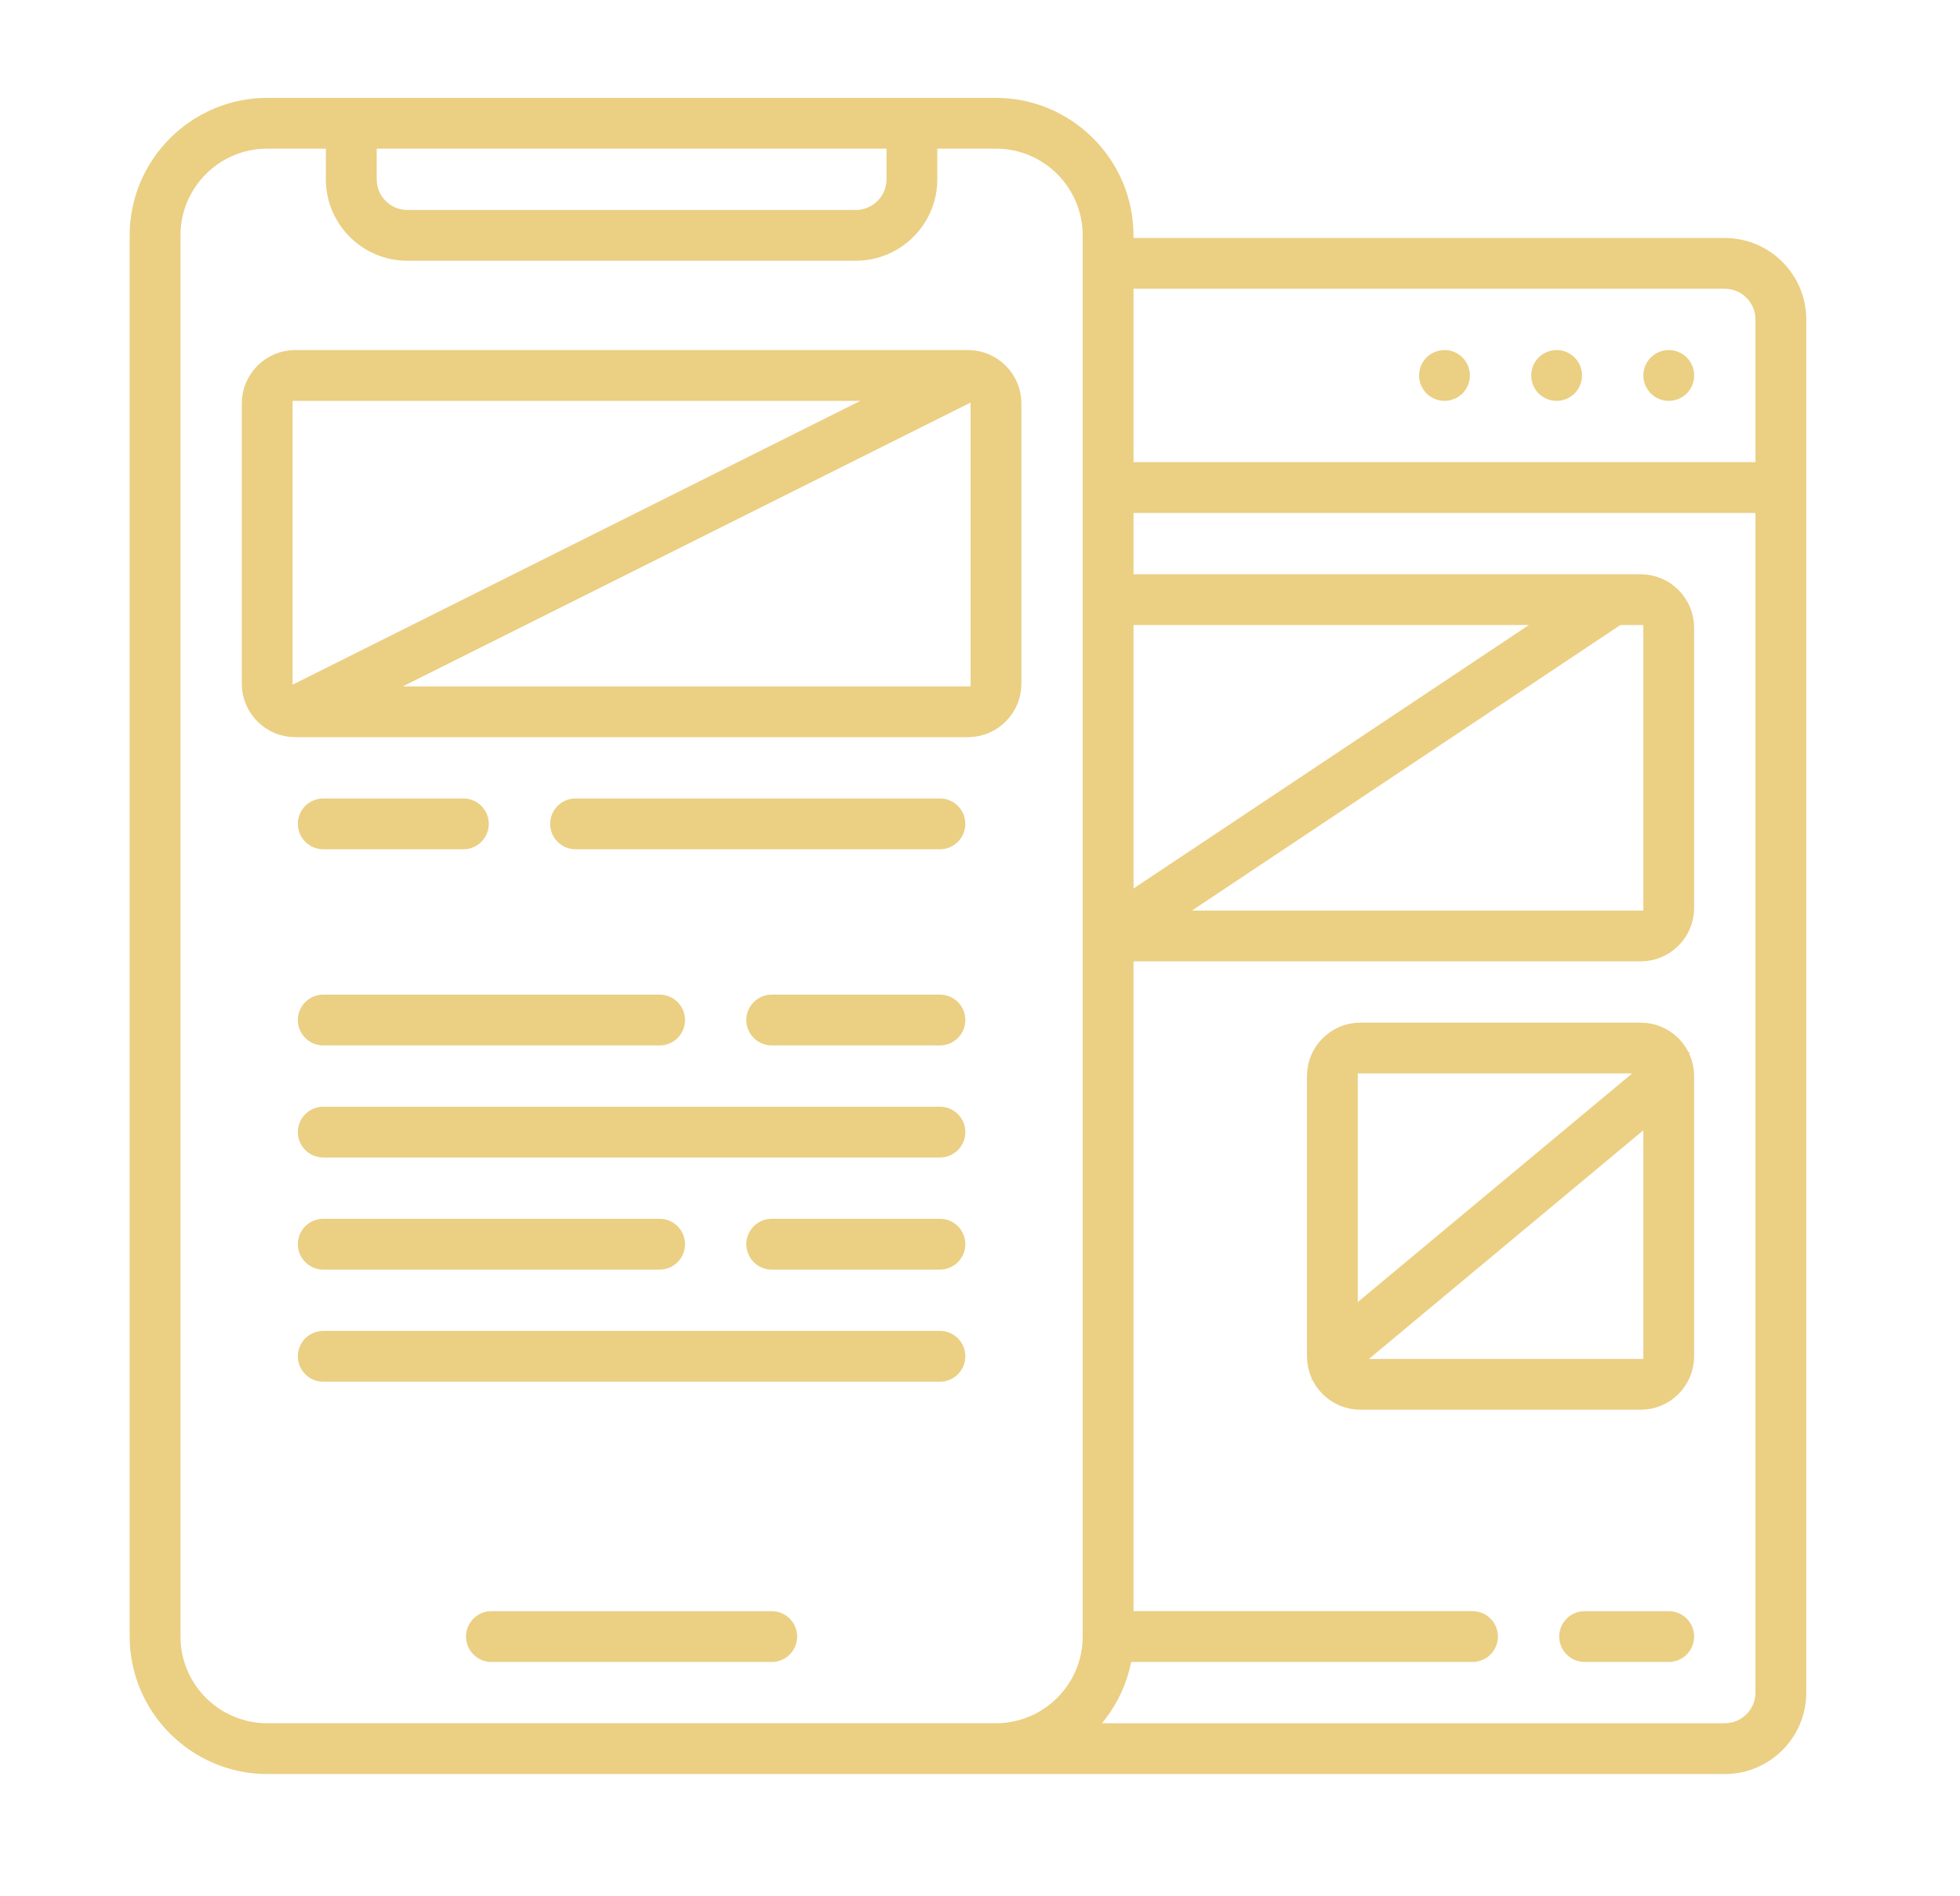 <?xml version="1.0" encoding="utf-8"?>
<!-- Generator: Adobe Illustrator 16.0.0, SVG Export Plug-In . SVG Version: 6.00 Build 0)  -->
<!DOCTYPE svg PUBLIC "-//W3C//DTD SVG 1.1//EN" "http://www.w3.org/Graphics/SVG/1.1/DTD/svg11.dtd">
<svg version="1.1" id="Calque_1" xmlns="http://www.w3.org/2000/svg" xmlns:xlink="http://www.w3.org/1999/xlink" x="0px" y="0px"
	 width="69.875px" height="67.625px" viewBox="0 0 69.875 67.625" enable-background="new 0 0 69.875 67.625" xml:space="preserve">
<g>
	<path fill-rule="evenodd" clip-rule="evenodd" fill="none" stroke="#EBCF83" stroke-width="1.8" stroke-miterlimit="10" d="
		M-161.532-15.492c0.672,0.003,1.24,0.239,1.705,0.708c0.463,0.463,0.693,1.025,0.691,1.688c0.006,0.662-0.225,1.228-0.691,1.696
		c-0.473,0.471-1.043,0.705-1.713,0.707c-0.668,0.008-1.236-0.217-1.705-0.675c-0.463-0.468-0.693-1.036-0.691-1.704
		c0.004-0.665,0.242-1.233,0.717-1.705C-162.753-15.249-162.19-15.487-161.532-15.492l-0.008-4.31
		c-0.148-0.016-0.299-0.031-0.449-0.048c-2.186-0.233-4.365-0.351-6.537-0.354c-2.949,0.004-5.91,0.221-8.885,0.65l-0.379,0.057
		c-1.889,0.322-3.436,0.896-4.639,1.722c-1.26,0.863-2.141,2.006-2.645,3.424c-0.24,0.762-0.434,1.526-0.58,2.292l13.412-0.007
		l4.254,4.252 M-179.075-6.021c0.002-0.67,0.238-1.238,0.707-1.703c0.463-0.465,1.025-0.695,1.688-0.693
		c0.662-0.004,1.229,0.225,1.697,0.693c0.471,0.471,0.705,1.043,0.707,1.713c0.008,0.666-0.217,1.234-0.674,1.703
		c-0.469,0.463-1.037,0.693-1.705,0.691c-0.666-0.002-1.234-0.24-1.705-0.715C-178.833-4.798-179.071-5.36-179.075-6.021
		l-6.795,0.01c0.146,1.223,0.412,2.445,0.797,3.664c0.504,1.42,1.385,2.561,2.645,3.426c0.934,0.644,2.076,1.134,3.426,1.472
		l-2.34,6.77h0.803l5.412-5.289 M-185.653-12.059c-0.238,1.231-0.357,2.468-0.354,3.706c-0.002,0.781,0.043,1.561,0.137,2.342
		 M-147.63-5.683c0.65,0.076,1.303,0.162,1.953,0.258l0.387,0.049c1.889,0.322,3.436,0.895,4.639,1.721
		c1.26,0.867,2.143,2.012,2.645,3.434c0.369,1.168,0.631,2.343,0.781,3.521c0.104,0.822,0.154,1.648,0.152,2.477
		c0.004,1.191-0.104,2.383-0.322,3.57c-0.15,0.813-0.355,1.625-0.611,2.436c-0.502,1.416-1.385,2.556-2.645,3.417
		c-0.934,0.643-2.076,1.133-3.424,1.471l2.338,6.779h-0.803l-6.232-6.096c-1.93,0.184-3.854,0.277-5.773,0.281
		c-2.17-0.004-4.346-0.125-6.527-0.361c-0.156-0.016-0.313-0.035-0.467-0.057c-0.627-0.068-1.256-0.15-1.881-0.24l-0.379-0.049
		c-1.889-0.324-3.436-0.9-4.639-1.729c-1.262-0.861-2.146-2.002-2.652-3.417c-0.629-1.994-0.939-3.994-0.934-6.006
		c0-0.236,0.002-0.473,0.008-0.709c0.02-0.551,0.063-1.104,0.129-1.654c0.023-0.199,0.051-0.396,0.08-0.596
		c0.158-1.016,0.396-2.028,0.717-3.038c0.506-1.422,1.391-2.566,2.652-3.434c0.883-0.605,1.949-1.074,3.201-1.408
		c0.455-0.123,0.934-0.227,1.438-0.313l0.379-0.049c2.479-0.361,4.951-0.572,7.412-0.635c0.439-0.014,0.881-0.021,1.32-0.025
		 M-168.214,3.508c2.84-0.023,5.691-0.242,8.555-0.658l0.379-0.049c0.551-0.094,1.072-0.209,1.566-0.346
		c1.197-0.332,2.221-0.792,3.072-1.376c1.264-0.865,2.146-2.006,2.654-3.426c0.238-0.76,0.432-1.52,0.578-2.281
		c0.09-0.453,0.162-0.906,0.217-1.359c0.092-0.758,0.137-1.518,0.137-2.275c0-0.03,0-0.06,0-0.09
		c0.006-2.008-0.305-4.006-0.932-5.998c-0.508-1.418-1.391-2.561-2.654-3.424c-1.203-0.826-2.75-1.399-4.639-1.722l-0.379-0.057
		c-0.625-0.091-1.252-0.173-1.881-0.249 M-162.843-1.292h1.367v-1.367 M-160.116-1.292h-1.359v1.357 M-155.075,5.1l4.262,4.238
		l13.418,0.008 M-146.399,5.688c0.662,0.002,1.225-0.229,1.688-0.691c0.469-0.467,0.705-1.031,0.707-1.697V3.291
		c-0.004-0.658-0.242-1.221-0.715-1.688c-0.471-0.475-1.039-0.713-1.705-0.717c-0.668-0.002-1.236,0.23-1.703,0.691
		c-0.459,0.47-0.684,1.038-0.676,1.706v0.008c0.002,0.664,0.236,1.232,0.707,1.705C-147.628,5.461-147.062,5.691-146.399,5.688z
		 M-161.548,12.779c0.658-0.006,1.221-0.244,1.689-0.717c0.473-0.47,0.711-1.039,0.715-1.705c0.002-0.668-0.229-1.236-0.691-1.703
		c-0.469-0.459-1.037-0.684-1.705-0.676c-0.67,0.002-1.24,0.236-1.713,0.707c-0.467,0.469-0.697,1.035-0.691,1.697
		c-0.002,0.662,0.229,1.227,0.691,1.689C-162.786,12.541-162.218,12.775-161.548,12.779l0.008,4.438 M-137.226,3.299l-6.779-0.008"
		/>
</g>
<g>
	<g>
		<path fill="#EBCF83" d="M-98.113,72.221h-38.132c-2.285,0-4.145-1.859-4.145-4.145V34.918c0-2.596,1.239-4.146,3.316-4.146h38.96
			c2.285,0,4.145,1.859,4.145,4.146v33.158C-93.968,70.361-95.828,72.221-98.113,72.221z M-137.073,32.431
			c-0.411,0-1.658,0-1.658,2.487v33.158c0,1.371,1.116,2.486,2.487,2.486h38.132c1.371,0,2.486-1.115,2.486-2.486V34.918
			c0-1.372-1.115-2.487-2.486-2.487H-137.073z"/>
		<rect x="-103.086" y="54.813" fill="#EBCF83" width="4.974" height="1.658"/>
		<rect x="-103.086" y="58.129" fill="#EBCF83" width="4.974" height="1.658"/>
		<rect x="-136.245" y="67.248" fill="#EBCF83" width="14.092" height="1.658"/>
		<rect x="-120.495" y="67.248" fill="#EBCF83" width="1.658" height="1.658"/>
		<path fill="#EBCF83" d="M-123.81,68.076h-1.658v-1.658c0-0.457-0.372-0.828-0.829-0.828h-5.803c-0.458,0-0.829,0.371-0.829,0.828
			v1.658h-1.658v-1.658c0-1.371,1.115-2.486,2.487-2.486h5.803c1.371,0,2.487,1.115,2.487,2.486V68.076z"/>
		<path fill="#EBCF83" d="M-129.613,52.326h-5.803c-0.914,0-1.658-0.744-1.658-1.658v-8.29c0-0.914,0.744-1.658,1.658-1.658h8.29
			c0.914,0,1.658,0.744,1.658,1.658v4.145h-1.658v-4.145h-8.29v8.29h5.803V52.326z"/>
		<rect x="-127.126" y="48.182" fill="#EBCF83" width="1.658" height="1.658"/>
		<rect x="-108.889" y="46.523" fill="#EBCF83" width="1.658" height="1.658"/>
		<path fill="#EBCF83" d="M-98.942,52.326h-7.46v-1.658h7.46v-8.29h-8.289v2.487h-1.658v-2.487c0-0.914,0.744-1.658,1.658-1.658
			h8.289c0.913,0,1.658,0.744,1.658,1.658v8.29C-97.284,51.582-98.029,52.326-98.942,52.326z"/>
		<path fill="#EBCF83" d="M-121.323,51.041h-1.658v-8.663c0-0.914,0.744-1.658,1.658-1.658h8.29c0.913,0,1.657,0.744,1.657,1.658
			v7.584h-1.657v-7.584h-8.29V51.041z"/>
		<polygon fill="#EBCF83" points="-98.113,34.089 -99.771,34.089 -99.771,35.748 -98.113,35.748 -98.113,34.089 		"/>
		<polygon fill="#EBCF83" points="-101.428,34.089 -103.086,34.089 -103.086,35.748 -101.428,35.748 -101.428,34.089 		"/>
		<polygon fill="#EBCF83" points="-104.745,34.089 -106.402,34.089 -106.402,35.748 -104.745,35.748 -104.745,34.089 		"/>
		<rect x="-121.323" y="27.458" fill="#EBCF83" width="11.605" height="1.658"/>
		<rect x="-125.468" y="27.458" fill="#EBCF83" width="1.658" height="1.658"/>
		<rect x="-137.073" y="60.615" fill="#EBCF83" width="3.315" height="1.658"/>
		
			<rect x="-136.172" y="55.966" transform="matrix(0.835 0.551 -0.551 0.835 9.035 83.481)" fill="#EBCF83" width="3.196" height="1.659"/>
		<rect x="-139.56" y="37.406" fill="#EBCF83" width="44.763" height="1.657"/>
		<path fill="#EBCF83" d="M-121.862,62.273c-0.35,0-0.681-0.146-0.909-0.402l-4.817-4.814c-0.221-0.193-0.367-0.525-0.367-0.875
			c0-0.352,0.146-0.682,0.402-0.91l10.037-10.039c0.389-0.439,1.332-0.475,1.785,0.035l4.816,4.814
			c0.221,0.195,0.367,0.527,0.367,0.877s-0.146,0.682-0.402,0.908l-10.036,10.039C-121.181,62.127-121.512,62.273-121.862,62.273z
			 M-122.15,60.729c-0.014,0.012-0.027,0.025-0.04,0.041L-122.15,60.729z M-121.59,60.711l0.023,0.023
			C-121.573,60.727-121.581,60.719-121.59,60.711z M-126.121,56.182l4.26,4.258l9.479-9.482l-4.26-4.258L-126.121,56.182z
			 M-126.392,56.453l-0.023,0.023C-126.407,56.471-126.398,56.463-126.392,56.453z M-126.451,55.854l0.041,0.039
			C-126.422,55.879-126.436,55.865-126.451,55.854z M-112.093,51.246c0.013,0.016,0.026,0.027,0.041,0.041L-112.093,51.246z
			 M-112.086,50.662c-0.009,0.008-0.017,0.016-0.023,0.023L-112.086,50.662z M-116.936,46.404c0.006,0.008,0.014,0.018,0.023,0.023
			L-116.936,46.404z M-116.312,46.369l-0.041,0.043C-116.338,46.398-116.325,46.385-116.312,46.369z"/>
		
			<rect x="-125.436" y="54.22" transform="matrix(0.707 0.707 -0.707 0.707 2.692 103.599)" fill="#EBCF83" width="3.491" height="1.658"/>
		
			<rect x="-115.688" y="51.787" transform="matrix(0.707 0.707 -0.707 0.707 3.675 96.353)" fill="#EBCF83" width="2.337" height="1.657"/>
		
			<rect x="-119.451" y="47.977" transform="matrix(0.707 0.707 -0.707 0.707 -0.147 97.966)" fill="#EBCF83" width="2.246" height="1.658"/>
		<path fill="#EBCF83" d="M-110.447,65.59c-0.886,0-1.718-0.346-2.345-0.971c-1.677-1.678-4.745-7.297-4.874-7.535l1.209-0.66
			l0.649-1.205c0.629,0.338,6.186,3.35,7.604,4.77c0.624,0.623,0.986,1.434,1.021,2.281c0.035,0.887-0.291,1.721-0.92,2.35
			C-108.728,65.244-109.56,65.59-110.447,65.59z M-115.733,57.148c1.085,1.924,3.047,5.23,4.114,6.297
			c0.626,0.627,1.718,0.627,2.344,0c0.383-0.381,0.449-0.814,0.437-1.107c-0.018-0.43-0.208-0.848-0.536-1.178
			C-110.282,60.254-113.729,58.258-115.733,57.148z"/>
	</g>
</g>
<g>
	<path fill="#EBCF83" d="M-81.949,28.512h-11.605c-1.371,0-2.486-1.115-2.486-2.486V2.815c0-1.371,1.115-2.486,2.486-2.486h11.605
		c1.371,0,2.487,1.115,2.487,2.486v9.119h-1.658V2.815c0-0.457-0.372-0.828-0.829-0.828h-11.605c-0.458,0-0.829,0.371-0.829,0.828
		v23.211c0,0.457,0.371,0.828,0.829,0.828h11.605c0.457,0,0.829-0.371,0.829-0.828v-9.119h1.658v9.119
		C-79.461,27.397-80.578,28.512-81.949,28.512z"/>
	<rect x="-81.12" y="13.592" fill="#EBCF83" width="1.658" height="1.656"/>
	<path fill="#EBCF83" d="M-80.834,28.249l-0.742-1.482l3.308-1.652c0.255-0.145,0.465-0.467,0.465-0.746V4.473
		c0-0.28-0.21-0.602-0.5-0.764l-3.268-1.633l0.742-1.482l3.302,1.65c0.854,0.479,1.382,1.346,1.382,2.229v19.895
		c0,0.883-0.528,1.75-1.347,2.211L-80.834,28.249z"/>
	<rect x="-95.211" y="22.709" fill="#EBCF83" width="14.921" height="1.658"/>
	<rect x="-95.211" y="3.644" fill="#EBCF83" width="12.434" height="1.658"/>
	<rect x="-115.936" y="24.368" fill="#EBCF83" width="18.237" height="1.658"/>
	<rect x="-119.251" y="12.762" fill="#EBCF83" width="24.04" height="1.658"/>
	<rect x="-115.936" y="-20.396" fill="#EBCF83" width="1.658" height="4.146"/>
	<rect x="-115.936" y="-12.935" fill="#EBCF83" width="1.658" height="4.145"/>
	<rect x="-113.449" y="-15.421" fill="#EBCF83" width="4.145" height="1.658"/>
	<rect x="-120.909" y="-15.421" fill="#EBCF83" width="4.145" height="1.658"/>
	
		<rect x="-104.248" y="21.466" transform="matrix(0.421 0.907 -0.907 0.421 -38.266 104.553)" fill="#EBCF83" width="6.398" height="1.658"/>
	
		<rect x="-109.269" y="19.097" transform="matrix(0.907 0.421 -0.421 0.907 -0.682 47.681)" fill="#EBCF83" width="1.658" height="6.398"/>
	
		<rect x="-113.098" y="18.867" transform="matrix(0.847 0.532 -0.532 0.847 -5.327 63.099)" fill="#EBCF83" width="1.657" height="6.856"/>
	<path fill="#EBCF83" d="M-105.317-5.464c-0.439-0.756-0.671-1.619-0.671-2.496c0-2.743,2.231-4.975,4.974-4.975v1.658
		c-1.829,0-3.315,1.486-3.315,3.316c0,0.586,0.154,1.16,0.446,1.662L-105.317-5.464z"/>
	<path fill="#EBCF83" d="M-95.211,20.223h-20.724c-2.285,0-4.145-1.859-4.145-4.145V-2.988c0-2.285,1.859-4.145,4.145-4.145h22.381
		c2.285,0,4.146,1.859,4.146,4.145v4.145h-1.658v-4.145c0-1.371-1.115-2.486-2.487-2.486h-22.381c-1.371,0-2.487,1.115-2.487,2.486
		v19.066c0,1.371,1.116,2.486,2.487,2.486h20.724V20.223z"/>
	<path fill="#EBCF83" d="M-85.264-1.33h-4.974v-1.658h4.974c2.285,0,4.145-1.859,4.145-4.145s-1.859-4.145-4.145-4.145
		c-0.29,0-0.561,0.027-0.827,0.081l-0.806,0.163l-0.171-0.804c-0.646-3.038-3.374-5.243-6.486-5.243
		c-3.656,0-6.631,2.975-6.631,6.632c0,0.474,0.05,0.948,0.15,1.409l-1.621,0.35c-0.125-0.576-0.187-1.168-0.187-1.759
		c0-4.571,3.719-8.29,8.289-8.29c3.632,0,6.845,2.404,7.913,5.814c0.124-0.008,0.249-0.012,0.377-0.012
		c3.199,0,5.803,2.604,5.803,5.803S-82.065-1.33-85.264-1.33z"/>
	<path fill="#EBCF83" d="M-117.529,19.905l-3.826-1.594c-1.241-0.518-2.041-1.719-2.041-3.063V-2.159c0-1.343,0.8-2.544,2.041-3.062
		l3.826-1.594l0.638,1.529l-3.827,1.595c-0.62,0.259-1.021,0.859-1.021,1.531v17.407c0,0.672,0.4,1.273,1.021,1.533l3.827,1.594
		L-117.529,19.905z"/>
</g>
<g>
	<path fill="#EBCF83" stroke="#EBCF83" stroke-width="0.75" stroke-miterlimit="10" d="M2.07,137.475
		c-1.443-0.05-2.582-1.262-2.538-2.707V81.16c-0.043-1.445,1.094-2.657,2.538-2.708h53.948c1.442,0.051,2.581,1.263,2.537,2.708
		v53.607c0.044,1.445-1.095,2.657-2.537,2.707H2.07z M0.594,134.74c-0.047,0.847,0.572,1.579,1.417,1.671l0.025,0.002h54.011
		l0.022-0.002c0.845-0.081,1.479-0.83,1.423-1.675v-23.243H0.594V134.74z M0.594,110.431h56.898V87.51H0.594V110.431z M0.594,86.447
		h56.898v-5.259c0.048-0.848-0.571-1.579-1.416-1.671l-0.025-0.003H2.036l-0.025,0.003c-0.845,0.092-1.465,0.823-1.417,1.671V86.447
		z"/>
	<circle fill="#EBCF83" stroke="#EBCF83" stroke-width="0.75" stroke-miterlimit="10" cx="4.061" cy="82.981" r="0.531"/>
	<circle fill="#EBCF83" stroke="#EBCF83" stroke-width="0.75" stroke-miterlimit="10" cx="8.058" cy="82.981" r="0.531"/>
	<circle fill="#EBCF83" stroke="#EBCF83" stroke-width="0.75" stroke-miterlimit="10" cx="12.055" cy="82.981" r="0.531"/>
	<path fill="#EBCF83" stroke="#EBCF83" stroke-width="0.75" stroke-miterlimit="10" d="M47.031,83.512
		c-0.293,0-0.531-0.238-0.531-0.531c0-0.292,0.238-0.53,0.531-0.53h6.995c0.292,0,0.531,0.238,0.531,0.53
		c0,0.293-0.239,0.531-0.531,0.531H47.031z"/>
	<path fill="#EBCF83" stroke="#EBCF83" stroke-width="0.75" stroke-miterlimit="10" d="M14.054,107.495
		c-1.807,0-3.533-0.563-4.991-1.63l-0.029-0.02c-0.013-0.011-0.026-0.021-0.039-0.03c-2.971-2.188-4.192-6.009-3.041-9.514
		c1.151-3.504,4.402-5.857,8.089-5.857h0.024c3.654,0,6.896,2.326,8.066,5.788c1.172,3.467,0.002,7.285-2.91,9.502l-0.013,0.01
		l-0.012,0.012c-0.022,0.02-0.045,0.036-0.07,0.051l-0.019,0.011l-0.017,0.013C17.624,106.92,15.881,107.495,14.054,107.495
		L14.054,107.495z M9.886,105.154c1.236,0.834,2.677,1.274,4.167,1.274s2.932-0.44,4.167-1.274l0.155-0.104l0.04-0.184
		c0.064-0.293,0.099-0.594,0.103-0.894c0-2.469-2.003-4.472-4.465-4.472s-4.466,2.003-4.466,4.466
		c0.003,0.307,0.038,0.609,0.103,0.905l0.926-0.101L9.886,105.154z M18.492,94.076c0.34,1.667-0.279,3.355-1.617,4.406l-0.531,0.419
		l0.578,0.351c1.306,0.792,2.233,2.104,2.546,3.6l0.232,1.113l0.619-0.954c1.92-2.959,1.482-6.897-1.042-9.363l-1.092-1.066
		L18.492,94.076z M8.829,93.647c-1.423,1.392-2.239,3.332-2.239,5.323c0,1.438,0.413,2.835,1.198,4.041l0.619,0.952l0.232-1.112
		c0.313-1.495,1.241-2.808,2.546-3.6l0.579-0.351l-0.532-0.419c-1.337-1.051-1.956-2.739-1.616-4.406l0.306-1.497L8.829,93.647z
		 M14.054,91.507c-1.912,0-3.466,1.555-3.466,3.466c0,1.912,1.555,3.467,3.466,3.467s3.466-1.555,3.466-3.467
		C17.52,93.062,15.965,91.507,14.054,91.507z"/>
	<path fill="#EBCF83" stroke="#EBCF83" stroke-width="0.75" stroke-miterlimit="10" d="M26.045,92.506
		c-0.292,0-0.531-0.238-0.531-0.531c0-0.292,0.238-0.531,0.531-0.531h17.988c0.293,0,0.531,0.239,0.531,0.531
		c0,0.293-0.238,0.531-0.531,0.531H26.045z"/>
	<path fill="#EBCF83" stroke="#EBCF83" stroke-width="0.75" stroke-miterlimit="10" d="M48.03,92.506
		c-0.292,0-0.531-0.238-0.531-0.531c0-0.292,0.239-0.531,0.531-0.531h3.998c0.292,0,0.529,0.239,0.529,0.531
		c0,0.293-0.237,0.531-0.529,0.531H48.03z"/>
	<path fill="#EBCF83" stroke="#EBCF83" stroke-width="0.75" stroke-miterlimit="10" d="M26.045,96.503
		c-0.292,0-0.531-0.238-0.531-0.53c0-0.293,0.238-0.531,0.531-0.531h3.998c0.292,0,0.531,0.238,0.531,0.531
		c0,0.292-0.239,0.53-0.531,0.53H26.045z"/>
	<path fill="#EBCF83" stroke="#EBCF83" stroke-width="0.75" stroke-miterlimit="10" d="M34.04,96.503
		c-0.292,0-0.531-0.238-0.531-0.53c0-0.293,0.239-0.531,0.531-0.531h17.988c0.292,0,0.529,0.238,0.529,0.531
		c0,0.292-0.237,0.53-0.529,0.53H34.04z"/>
	<path fill="#EBCF83" stroke="#EBCF83" stroke-width="0.75" stroke-miterlimit="10" d="M30.043,106.496
		c-0.844,0-1.53-0.686-1.53-1.53v-1.999c0-0.843,0.687-1.53,1.53-1.53h5.995c0.845,0,1.53,0.688,1.53,1.53v1.999
		c0,0.845-0.686,1.53-1.53,1.53H30.043z M29.575,105.435h6.933v-2.936h-6.933V105.435z"/>
	<path fill="#EBCF83" stroke="#EBCF83" stroke-width="0.75" stroke-miterlimit="10" d="M42.035,106.496
		c-0.844,0-1.53-0.686-1.53-1.53v-1.999c0-0.843,0.687-1.53,1.53-1.53h5.995c0.845,0,1.53,0.688,1.53,1.53v1.999
		c0,0.845-0.686,1.53-1.53,1.53H42.035z M41.566,105.435h6.933v-2.936h-6.933V105.435z"/>
	<path fill="#EBCF83" stroke="#EBCF83" stroke-width="0.75" stroke-miterlimit="10" d="M7.059,124.484
		c-0.844,0-1.53-0.688-1.53-1.53v-6.996c0-0.844,0.686-1.53,1.53-1.53h9.993c0.844,0,1.53,0.687,1.53,1.53v6.996
		c0,0.843-0.686,1.53-1.53,1.53H7.059z M6.59,123.422h10.93v-7.932H6.59V123.422z"/>
	<path fill="#EBCF83" stroke="#EBCF83" stroke-width="0.75" stroke-miterlimit="10" d="M24.047,124.484
		c-0.844,0-1.53-0.688-1.53-1.53v-6.996c0-0.844,0.687-1.53,1.53-1.53h9.993c0.844,0,1.53,0.687,1.53,1.53v6.996
		c0,0.843-0.687,1.53-1.53,1.53H24.047z M23.578,123.422h10.93v-7.932h-10.93V123.422z"/>
	<path fill="#EBCF83" stroke="#EBCF83" stroke-width="0.75" stroke-miterlimit="10" d="M41.035,124.484
		c-0.843,0-1.53-0.688-1.53-1.53v-6.996c0-0.844,0.688-1.53,1.53-1.53h9.994c0.843,0,1.528,0.687,1.528,1.53v6.996
		c0,0.843-0.686,1.53-1.528,1.53H41.035z M40.567,123.422h10.93v-7.932h-10.93V123.422z"/>
	<path fill="#EBCF83" stroke="#EBCF83" stroke-width="0.75" stroke-miterlimit="10" d="M7.059,128.481
		c-0.293,0-0.531-0.238-0.531-0.531c0-0.292,0.238-0.531,0.531-0.531h9.993c0.293,0,0.531,0.239,0.531,0.531
		c0,0.293-0.238,0.531-0.531,0.531H7.059z"/>
	<path fill="#EBCF83" stroke="#EBCF83" stroke-width="0.75" stroke-miterlimit="10" d="M7.059,132.478
		c-0.293,0-0.531-0.237-0.531-0.529c0-0.294,0.238-0.531,0.531-0.531h9.993c0.293,0,0.531,0.237,0.531,0.531
		c0,0.292-0.238,0.529-0.531,0.529H7.059z"/>
	<path fill="#EBCF83" stroke="#EBCF83" stroke-width="0.75" stroke-miterlimit="10" d="M24.047,128.481
		c-0.292,0-0.531-0.238-0.531-0.531c0-0.292,0.238-0.531,0.531-0.531h9.993c0.293,0,0.531,0.239,0.531,0.531
		c0,0.293-0.238,0.531-0.531,0.531H24.047z"/>
	<path fill="#EBCF83" stroke="#EBCF83" stroke-width="0.75" stroke-miterlimit="10" d="M24.047,132.478
		c-0.292,0-0.531-0.237-0.531-0.529c0-0.294,0.238-0.531,0.531-0.531h9.993c0.293,0,0.531,0.237,0.531,0.531
		c0,0.292-0.238,0.529-0.531,0.529H24.047z"/>
	<path fill="#EBCF83" stroke="#EBCF83" stroke-width="0.75" stroke-miterlimit="10" d="M41.035,128.481
		c-0.293,0-0.53-0.238-0.53-0.531c0-0.292,0.237-0.531,0.53-0.531h9.994c0.292,0,0.529,0.239,0.529,0.531
		c0,0.293-0.237,0.531-0.529,0.531H41.035z"/>
	<path fill="#EBCF83" stroke="#EBCF83" stroke-width="0.75" stroke-miterlimit="10" d="M41.035,132.478
		c-0.293,0-0.53-0.237-0.53-0.529c0-0.294,0.237-0.531,0.53-0.531h9.994c0.292,0,0.529,0.237,0.529,0.531
		c0,0.292-0.237,0.529-0.529,0.529H41.035z"/>
</g>
<g>
	<circle fill="#EBCF83" stroke="#EBCF83" stroke-width="0.75" stroke-miterlimit="10" cx="68.547" cy="113.945" r="0.531"/>
	<circle fill="#EBCF83" stroke="#EBCF83" stroke-width="0.75" stroke-miterlimit="10" cx="72.545" cy="113.945" r="0.531"/>
	<circle fill="#EBCF83" stroke="#EBCF83" stroke-width="0.75" stroke-miterlimit="10" cx="76.541" cy="113.945" r="0.531"/>
	<path fill="#EBCF83" stroke="#EBCF83" stroke-width="0.75" stroke-miterlimit="10" d="M105.522,114.476
		c-0.293,0-0.531-0.238-0.531-0.531c0-0.292,0.238-0.53,0.531-0.53h6.994c0.294,0,0.531,0.238,0.531,0.53
		c0,0.293-0.237,0.531-0.531,0.531H105.522z"/>
	<path fill="#EBCF83" stroke="#EBCF83" stroke-width="0.75" stroke-miterlimit="10" d="M95.529,168.439
		c-1.946,0-3.529-1.584-3.529-3.529v-8.463H66.549c-1.395,0-2.529-1.135-2.529-2.529v-41.973c0-1.395,1.135-2.529,2.529-2.529
		h47.968c1.394,0,2.528,1.135,2.528,2.529v11.461h2.468c1.946,0,3.528,1.584,3.528,3.529v37.975c0,1.945-1.582,3.529-3.528,3.529
		H95.529z M93.062,164.91c0,1.359,1.106,2.467,2.468,2.467h23.983c1.359,0,2.467-1.107,2.467-2.467v-1.379l-0.707,0.42
		c-0.533,0.317-1.144,0.486-1.763,0.49h-23.98c-0.617-0.004-1.227-0.173-1.76-0.49l-0.708-0.42V164.91z M95.529,124.469
		c-1.361,0-2.468,1.107-2.468,2.467v33.978c0,1.36,1.106,2.466,2.468,2.466h23.983c1.359,0,2.467-1.105,2.467-2.466v-33.978
		c0-1.359-1.107-2.467-2.467-2.467h-1.77l-2.701,2.883c-0.665,0.705-1.604,1.113-2.576,1.114h-9.892
		c-0.971-0.001-1.909-0.407-2.574-1.116l-2.703-2.881H95.529z M81.07,155.385H92v-28.449c0-1.945,1.583-3.529,3.529-3.529h20.455
		v-4.934H81.07V155.385z M65.081,153.918c0,0.809,0.658,1.467,1.468,1.467h13.46v-36.912H65.081V153.918z M100.774,126.625
		c0.464,0.495,1.12,0.779,1.8,0.779h9.893c0.68,0,1.335-0.285,1.8-0.779l2.021-2.156H98.754L100.774,126.625z M66.549,110.479
		c-0.81,0-1.468,0.658-1.468,1.467v5.465h50.903v-5.465c0-0.809-0.659-1.467-1.468-1.467H66.549z"/>
	<path fill="#EBCF83" stroke="#EBCF83" stroke-width="0.75" stroke-miterlimit="10" d="M96.528,133.463
		c-0.216,0-0.407-0.129-0.49-0.328c-0.082-0.199-0.037-0.426,0.115-0.578l0.999-1c0.094-0.09,0.225-0.143,0.362-0.143
		c0.142,0,0.275,0.055,0.377,0.156c0.202,0.203,0.205,0.536,0.005,0.743l-0.993,0.993C96.804,133.408,96.67,133.463,96.528,133.463z
		"/>
	<path fill="#EBCF83" stroke="#EBCF83" stroke-width="0.75" stroke-miterlimit="10" d="M96.516,138.471
		c-0.045,0-0.091-0.006-0.135-0.017c-0.186-0.048-0.33-0.193-0.378-0.379c-0.05-0.186,0.006-0.384,0.144-0.517l6.002-6.002
		c0.094-0.09,0.225-0.143,0.363-0.143c0.143,0,0.275,0.055,0.376,0.156c0.203,0.203,0.205,0.536,0.006,0.743l-5.99,5.991
		C96.798,138.412,96.659,138.471,96.516,138.471L96.516,138.471z"/>
	<circle fill="#EBCF83" stroke="#EBCF83" stroke-width="0.75" stroke-miterlimit="10" cx="68.547" cy="122.939" r="0.531"/>
	<path fill="#EBCF83" stroke="#EBCF83" stroke-width="0.75" stroke-miterlimit="10" d="M72.545,123.47
		c-0.293,0-0.531-0.238-0.531-0.531c0-0.292,0.238-0.53,0.531-0.53h3.996c0.293,0,0.531,0.238,0.531,0.53
		c0,0.293-0.238,0.531-0.531,0.531H72.545z"/>
	<circle fill="#EBCF83" stroke="#EBCF83" stroke-width="0.75" stroke-miterlimit="10" cx="68.547" cy="126.936" r="0.531"/>
	<path fill="#EBCF83" stroke="#EBCF83" stroke-width="0.75" stroke-miterlimit="10" d="M72.545,127.467
		c-0.293,0-0.531-0.238-0.531-0.531s0.238-0.531,0.531-0.531h3.996c0.293,0,0.531,0.238,0.531,0.531s-0.238,0.531-0.531,0.531
		H72.545z"/>
	<circle fill="#EBCF83" stroke="#EBCF83" stroke-width="0.75" stroke-miterlimit="10" cx="68.547" cy="130.933" r="0.531"/>
	<path fill="#EBCF83" stroke="#EBCF83" stroke-width="0.75" stroke-miterlimit="10" d="M72.545,131.464
		c-0.293,0-0.531-0.238-0.531-0.53c0-0.293,0.238-0.531,0.531-0.531h3.996c0.293,0,0.531,0.238,0.531,0.531
		c0,0.292-0.238,0.53-0.531,0.53H72.545z"/>
	<circle fill="#EBCF83" stroke="#EBCF83" stroke-width="0.75" stroke-miterlimit="10" cx="68.547" cy="134.93" r="0.531"/>
	<path fill="#EBCF83" stroke="#EBCF83" stroke-width="0.75" stroke-miterlimit="10" d="M72.545,135.461
		c-0.293,0-0.531-0.238-0.531-0.531c0-0.292,0.238-0.53,0.531-0.53h3.996c0.293,0,0.531,0.238,0.531,0.53
		c0,0.293-0.238,0.531-0.531,0.531H72.545z"/>
	<circle fill="#EBCF83" stroke="#EBCF83" stroke-width="0.75" stroke-miterlimit="10" cx="68.547" cy="138.928" r="0.531"/>
	<path fill="#EBCF83" stroke="#EBCF83" stroke-width="0.75" stroke-miterlimit="10" d="M72.545,139.459
		c-0.293,0-0.531-0.238-0.531-0.531s0.238-0.531,0.531-0.531h3.996c0.293,0,0.531,0.238,0.531,0.531s-0.238,0.531-0.531,0.531
		H72.545z"/>
	<circle fill="#EBCF83" stroke="#EBCF83" stroke-width="0.75" stroke-miterlimit="10" cx="68.547" cy="142.925" r="0.53"/>
	<path fill="#EBCF83" stroke="#EBCF83" stroke-width="0.75" stroke-miterlimit="10" d="M72.545,143.455
		c-0.293,0-0.531-0.238-0.531-0.53c0-0.293,0.238-0.53,0.531-0.53h3.996c0.293,0,0.531,0.237,0.531,0.53
		c0,0.292-0.238,0.53-0.531,0.53H72.545z"/>
	<circle fill="#EBCF83" stroke="#EBCF83" stroke-width="0.75" stroke-miterlimit="10" cx="68.547" cy="146.922" r="0.531"/>
	<path fill="#EBCF83" stroke="#EBCF83" stroke-width="0.75" stroke-miterlimit="10" d="M72.545,147.453
		c-0.293,0-0.531-0.238-0.531-0.531s0.238-0.531,0.531-0.531h3.996c0.293,0,0.531,0.238,0.531,0.531s-0.238,0.531-0.531,0.531
		H72.545z"/>
	<circle fill="#EBCF83" stroke="#EBCF83" stroke-width="0.75" stroke-miterlimit="10" cx="68.547" cy="150.919" r="0.531"/>
	<path fill="#EBCF83" stroke="#EBCF83" stroke-width="0.75" stroke-miterlimit="10" d="M72.545,151.45
		c-0.293,0-0.531-0.237-0.531-0.53s0.238-0.531,0.531-0.531h3.996c0.293,0,0.531,0.238,0.531,0.531s-0.238,0.53-0.531,0.53H72.545z"
		/>
</g>
<g>
	<path fill="#EBCF83" stroke="#EBCF83" stroke-width="0.75" stroke-miterlimit="10" d="M17.52,58.891
		c-0.292,0-0.531-0.239-0.531-0.531c0-0.295,0.239-0.531,0.531-0.531h9.993c0.293,0,0.531,0.236,0.531,0.531
		c0,0.292-0.238,0.531-0.531,0.531H17.52z"/>
	<path fill="#EBCF83" stroke="#EBCF83" stroke-width="0.75" stroke-miterlimit="10" d="M10.525,25.912
		c-0.844,0-1.53-0.687-1.53-1.53v-9.993c0-0.844,0.686-1.531,1.53-1.531h23.983c0.845,0,1.53,0.687,1.53,1.531v9.993
		c0,0.844-0.686,1.53-1.53,1.53H10.525z M10.056,25.022L32.26,13.92H10.056V25.022z M12.773,24.851h22.204V13.749L12.773,24.851z"/>
	<path fill="#EBCF83" stroke="#EBCF83" stroke-width="0.75" stroke-miterlimit="10" d="M11.524,29.91
		c-0.292,0-0.531-0.239-0.531-0.531c0-0.293,0.238-0.531,0.531-0.531h4.997c0.292,0,0.53,0.238,0.53,0.531
		c0,0.292-0.238,0.531-0.53,0.531H11.524z"/>
	<path fill="#EBCF83" stroke="#EBCF83" stroke-width="0.75" stroke-miterlimit="10" d="M20.518,29.91
		c-0.292,0-0.53-0.239-0.53-0.531c0-0.293,0.238-0.531,0.53-0.531H33.51c0.292,0,0.53,0.238,0.53,0.531
		c0,0.292-0.238,0.531-0.53,0.531H20.518z"/>
	<path fill="#EBCF83" stroke="#EBCF83" stroke-width="0.75" stroke-miterlimit="10" d="M11.524,36.905
		c-0.292,0-0.531-0.238-0.531-0.531c0-0.292,0.238-0.531,0.531-0.531h11.992c0.292,0,0.531,0.239,0.531,0.531
		c0,0.293-0.238,0.531-0.531,0.531H11.524z"/>
	<path fill="#EBCF83" stroke="#EBCF83" stroke-width="0.75" stroke-miterlimit="10" d="M27.513,36.905
		c-0.293,0-0.531-0.238-0.531-0.531c0-0.292,0.238-0.531,0.531-0.531h5.997c0.292,0,0.53,0.239,0.53,0.531
		c0,0.293-0.238,0.531-0.53,0.531H27.513z"/>
	<path fill="#EBCF83" stroke="#EBCF83" stroke-width="0.75" stroke-miterlimit="10" d="M11.524,40.901
		c-0.292,0-0.531-0.238-0.531-0.53c0-0.293,0.238-0.531,0.531-0.531H33.51c0.292,0,0.53,0.238,0.53,0.531
		c0,0.292-0.238,0.53-0.53,0.53H11.524z"/>
	<path fill="#EBCF83" stroke="#EBCF83" stroke-width="0.75" stroke-miterlimit="10" d="M11.524,44.899
		c-0.292,0-0.531-0.239-0.531-0.531c0-0.293,0.238-0.531,0.531-0.531h11.992c0.292,0,0.531,0.238,0.531,0.531
		c0,0.292-0.238,0.531-0.531,0.531H11.524z"/>
	<path fill="#EBCF83" stroke="#EBCF83" stroke-width="0.75" stroke-miterlimit="10" d="M27.513,44.899
		c-0.293,0-0.531-0.239-0.531-0.531c0-0.293,0.238-0.531,0.531-0.531h5.997c0.292,0,0.53,0.238,0.53,0.531
		c0,0.292-0.238,0.531-0.53,0.531H27.513z"/>
	<path fill="#EBCF83" stroke="#EBCF83" stroke-width="0.75" stroke-miterlimit="10" d="M11.524,48.896
		c-0.292,0-0.531-0.236-0.531-0.53c0-0.293,0.238-0.531,0.531-0.531H33.51c0.292,0,0.53,0.238,0.53,0.531
		c0,0.294-0.238,0.53-0.53,0.53H11.524z"/>
	<path fill="#EBCF83" stroke="#EBCF83" stroke-width="0.75" stroke-miterlimit="10" d="M9.525,62.887
		C7.032,62.883,5,60.853,4.997,58.357V8.393C5,5.899,7.032,3.868,9.526,3.865h25.981c2.494,0.003,4.525,2.035,4.528,4.529v0.468
		H61.49c1.395,0,2.529,1.134,2.529,2.529v48.967c0,1.396-1.135,2.529-2.529,2.529H9.525z M39.944,59.262
		c-0.139,0.654-0.428,1.279-0.836,1.809l-0.583,0.755H61.49c0.81,0,1.468-0.659,1.468-1.468v-42.44H40.036v2.936h18.455
		c0.845,0,1.53,0.687,1.53,1.53v9.993c0,0.844-0.686,1.53-1.53,1.53H40.036v23.921h12.46c0.293,0,0.531,0.236,0.531,0.531
		c0,0.292-0.238,0.531-0.531,0.531H40.023L39.944,59.262z M9.525,4.926c-1.911,0-3.466,1.555-3.466,3.467v49.966
		c0,1.911,1.555,3.466,3.466,3.466h25.982c1.911,0,3.466-1.555,3.466-3.466V8.393c0-1.912-1.555-3.467-3.466-3.467h-2.467v1.468
		c0,1.395-1.135,2.529-2.53,2.529H14.522c-1.395,0-2.53-1.134-2.53-2.529V4.926H9.525z M41.255,32.845h17.706v-10.93h-1.31
		L41.255,32.845z M40.036,32.384l15.706-10.469H40.036V32.384z M40.036,16.855h22.922v-5.465c0-0.809-0.658-1.468-1.468-1.468
		H40.036V16.855z M13.055,6.394c0,0.81,0.658,1.468,1.468,1.468h15.988c0.81,0,1.468-0.658,1.468-1.468V4.926H13.055V6.394z"/>
	<circle fill="#EBCF83" stroke="#EBCF83" stroke-width="0.75" stroke-miterlimit="10" cx="59.492" cy="13.389" r="0.531"/>
	<circle fill="#EBCF83" stroke="#EBCF83" stroke-width="0.75" stroke-miterlimit="10" cx="55.494" cy="13.389" r="0.531"/>
	<circle fill="#EBCF83" stroke="#EBCF83" stroke-width="0.75" stroke-miterlimit="10" cx="51.497" cy="13.389" r="0.531"/>
	<path fill="#EBCF83" stroke="#EBCF83" stroke-width="0.75" stroke-miterlimit="10" d="M48.499,49.896
		c-0.845,0-1.53-0.688-1.53-1.531v-9.993c0-0.844,0.686-1.53,1.53-1.53h9.992c0.845,0,1.53,0.687,1.53,1.53v9.993
		c0,0.844-0.686,1.531-1.53,1.531H48.499z M47.767,48.834h11.194v-9.329L47.767,48.834z M48.03,47.232l11.194-9.329H48.03V47.232z"
		/>
	<path fill="#EBCF83" stroke="#EBCF83" stroke-width="0.75" stroke-miterlimit="10" d="M56.493,58.891
		c-0.292,0-0.531-0.239-0.531-0.531c0-0.295,0.239-0.531,0.531-0.531h2.999c0.292,0,0.529,0.236,0.529,0.531
		c0,0.292-0.237,0.531-0.529,0.531H56.493z"/>
</g>
</svg>
